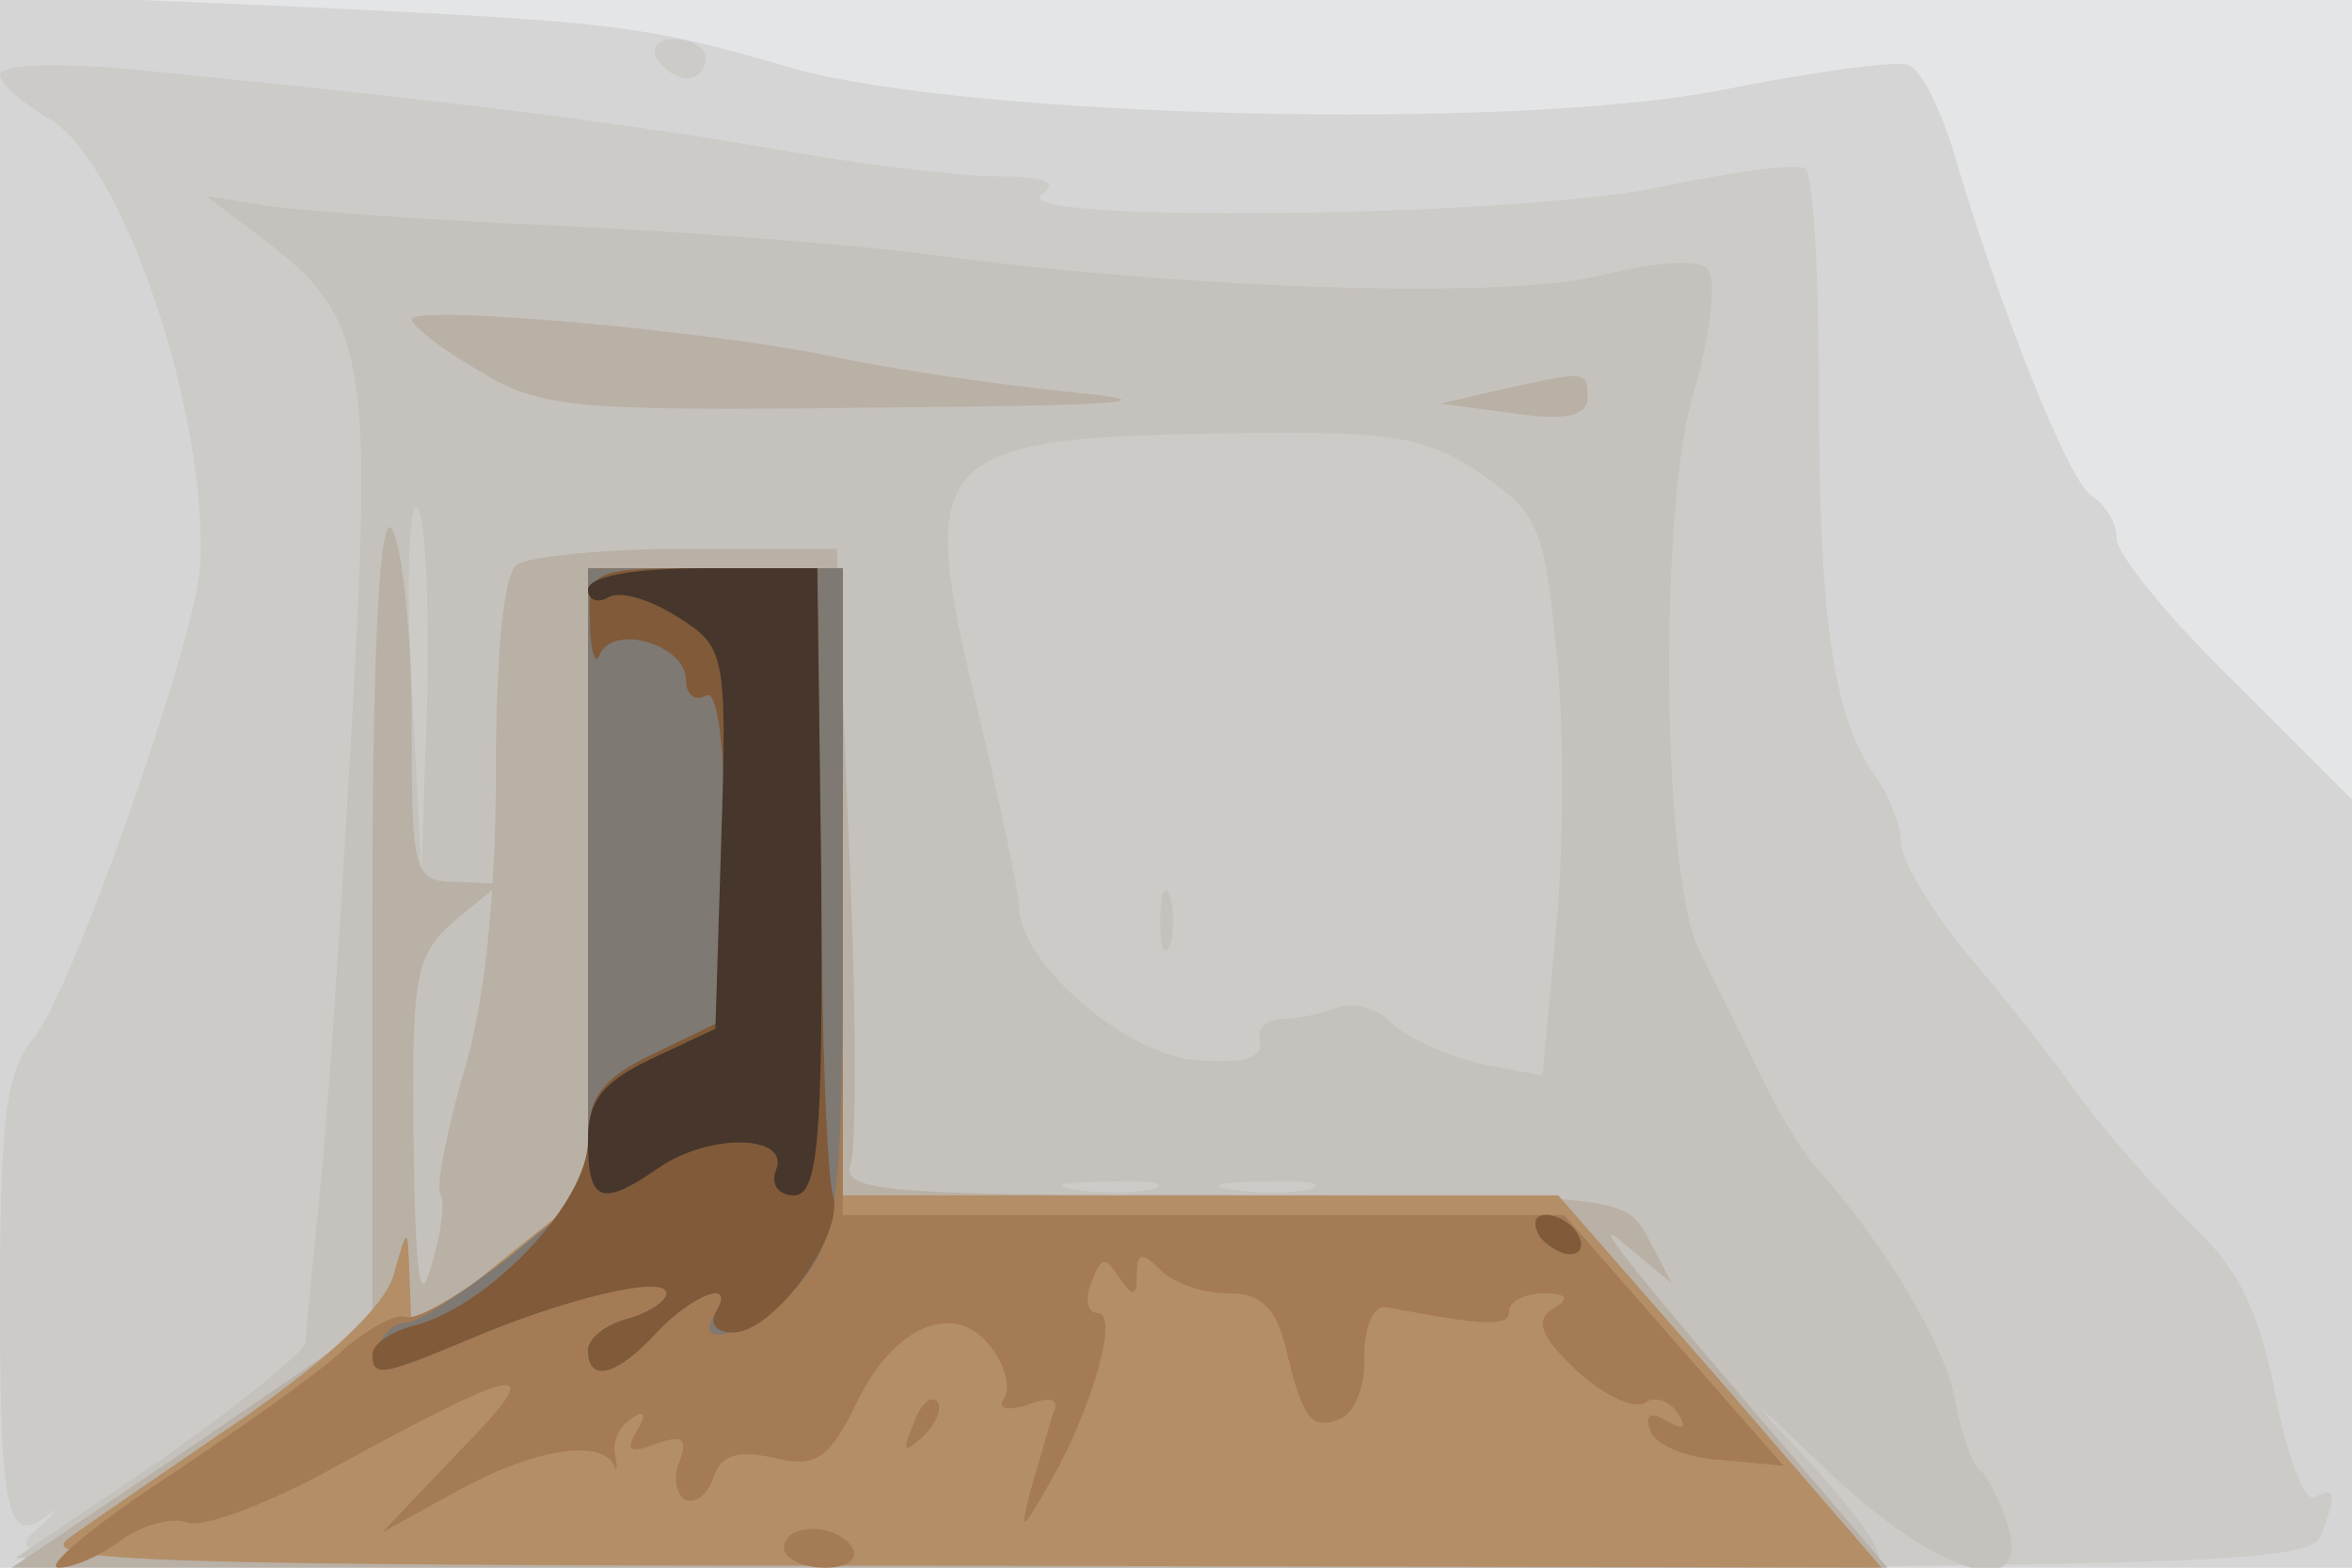 <svg xmlns="http://www.w3.org/2000/svg" xmlns:xlink="http://www.w3.org/1999/xlink" width="120" height="80"><g><svg xmlns="http://www.w3.org/2000/svg" xmlns:xlink="http://www.w3.org/1999/xlink" width="120" height="80"/><svg xmlns="http://www.w3.org/2000/svg" width="120" height="80" version="1.0" viewBox="0 0 120 80"><g fill="#e4e5e6" transform="matrix(.1 0 0 -.1 0 80)"><path d="M0 400V0h1200v800H0V400z"/></g></svg><svg xmlns="http://www.w3.org/2000/svg" width="120" height="80" version="1.0" viewBox="0 0 120 80"><g fill="#d5d5d5" transform="matrix(.1 0 0 -.1 0 80)"><path d="M0 401V0h1200v392l-60 60c-33 32-60 65-60 73s-6 18-13 22c-12 8-48 99-71 178-7 22-17 41-23 42-7 2-50-4-95-13-108-21-383-14-473 11-78 23-94 24-262 32L0 803V401z"/></g></svg><svg xmlns="http://www.w3.org/2000/svg" width="120" height="80" version="1.0" viewBox="0 0 120 80"><g fill="#cdcbc8" transform="matrix(.1 0 0 -.1 0 80)"><path d="M335 770c3-5 10-10 16-10 5 0 9 5 9 10 0 6-7 10-16 10-8 0-12-4-9-10zM0 762c0-5 11-14 24-22 38-20 83-153 78-230-3-39-66-218-85-240C3 253 0 229 0 135 0 25 4 10 26 28c5 4 1-1-9-10C-1 1 25 0 588 0c529 0 590 2 596 16 8 21 8 26-3 20-5-3-14 20-20 52-8 42-19 65-42 86-16 16-42 45-57 65-14 20-41 54-59 75-18 22-33 47-33 56 0 8-6 24-14 35-21 31-28 81-28 197 0 59-3 110-7 112-4 3-39-2-77-10-74-15-336-18-312-3 8 6 1 9-22 9-19 0-71 6-115 14-74 13-177 26-332 41-35 3-63 2-63-3z"/></g></svg><svg xmlns="http://www.w3.org/2000/svg" width="120" height="80" version="1.0" viewBox="0 0 120 80"><g fill="#c5c1bc" transform="matrix(.1 0 0 -.1 0 80)"><path d="M133 679c53-40 57-59 47-240-5-90-12-198-16-239s-8-79-8-85c-1-5-34-32-74-60L8 5l473-3c259-1 475 0 477 3 3 3-12 24-34 48-36 39-35 38 11-6 56-52 102-65 89-24-4 12-10 24-14 27s-10 20-13 38c-6 28-38 81-72 118-5 6-19 28-29 50-10 21-24 48-29 59-19 37-21 224-3 284 9 32 12 59 7 64s-27 3-52-3c-46-13-210-8-344 10-38 5-126 12-195 15s-136 8-150 11l-25 4 28-21zm623-121c29-20 32-28 38-89 4-37 4-101 0-142l-7-76-31 6c-17 4-37 13-45 20-7 8-20 12-28 9s-21-6-29-6-13-5-11-12c1-8-9-11-33-9-36 3-90 50-90 78 0 7-10 54-22 104-31 129-23 136 136 138 77 1 94-2 122-21zM218 444l-3-89-5 97c-3 53-1 94 3 89 4-4 6-48 5-97zm370-251c-10-2-28-2-40 0-13 2-5 4 17 4 22 1 32-1 23-4zm80 0c-10-2-28-2-40 0-13 2-5 4 17 4 22 1 32-1 23-4zm-76 137c0-14 2-19 5-12 2 6 2 18 0 25-3 6-5 1-5-13z"/></g></svg><svg xmlns="http://www.w3.org/2000/svg" width="120" height="80" version="1.0" viewBox="0 0 120 80"><g fill="#b9b1a6" transform="matrix(.1 0 0 -.1 0 80)"><path d="M210 637c0-3 15-15 34-26 31-19 47-21 202-19 130 1 153 3 99 8-38 4-92 12-120 18-61 13-215 27-215 19zm555-36-30-7 38-5c26-4 37-1 37 8 0 14 0 14-45 4zM190 335V125L98 62 6 0h957l-34 40c-97 113-121 143-100 125l24-20-12 23c-12 22-14 22-212 22-178 0-200 2-195 16 3 8 3 82-1 165l-6 149h-76c-42 0-81-4-87-8-7-4-11-45-11-107 0-63-6-120-17-154-8-29-14-57-11-61 2-4 0-20-5-36-6-22-8-5-9 64-1 86 1 95 22 113l22 18-22 1c-22 0-23 4-23 83 0 45-5 89-10 97-6 10-10-56-10-195z"/></g></svg><svg xmlns="http://www.w3.org/2000/svg" width="120" height="80" version="1.0" viewBox="0 0 120 80"><g fill="#b38e67" transform="matrix(.1 0 0 -.1 0 80)"><path d="M300 351V192l-45-36-45-37-1 28c-1 28-1 28-8 3-4-16-33-43-76-73-38-26-79-54-90-62C18 3 76 1 488 1l472-1-82 95-83 95H430v320H300V351z"/></g></svg><svg xmlns="http://www.w3.org/2000/svg" width="120" height="80" version="1.0" viewBox="0 0 120 80"><g fill="#a47b55" transform="matrix(.1 0 0 -.1 0 80)"><path d="M300 350V191l-41-33c-23-18-46-32-52-30-5 2-19-6-31-16-11-11-52-40-91-66C47 21 22 0 30 0s23 7 33 15c11 7 25 11 33 8 7-3 42 10 76 29 97 53 108 54 63 8l-40-42 38 21c38 21 72 27 80 14 2-5 2-3 1 4-2 7 2 15 8 19 7 5 8 2 3-6-6-10-4-12 9-7 14 5 17 3 13-8-4-8-2-17 2-20 5-3 12 2 15 11 4 12 13 14 31 10 21-5 28-1 42 28 19 40 51 53 69 28 7-9 10-21 6-26-3-5 2-6 12-3 13 5 17 3 13-5-2-7-7-24-11-38-6-23-5-22 10 4 22 39 35 86 24 86-5 0-7 7-3 16 5 13 7 13 14 2 7-10 9-10 9 2 0 11 3 11 12 2 7-7 22-12 35-12 16 0 24-7 29-28 9-37 13-42 28-36 7 3 13 17 12 32 0 15 5 26 11 25 52-10 63-10 63-2 0 5 8 9 18 9 12 0 13-3 4-8-9-6-6-14 12-31 14-13 29-20 35-17 5 4 13 1 17-5 5-8 3-9-6-4-8 5-11 3-8-5 2-7 18-14 36-15l32-3-56 64-56 64H430v330H300V350zM466 73c-6-14-5-15 5-6 7 7 10 15 7 18s-9-2-12-12zm-66-63c0-5 9-10 21-10 11 0 17 4 14 10-8 13-35 13-35 0z"/></g></svg><svg xmlns="http://www.w3.org/2000/svg" width="120" height="80" version="1.0" viewBox="0 0 120 80"><g fill="#7f7973" transform="matrix(.1 0 0 -.1 0 80)"><path d="M300 350V191l-41-33c-23-18-46-33-52-33s-12-6-14-12c-6-17 0-16 45 3 49 21 102 34 102 24 0-4-9-10-20-13s-20-10-20-16c0-17 15-13 35 9 19 20 41 28 30 10-14-22 25-8 44 16 19 25 21 40 21 195v169H300V350zm485-180c3-5 11-10 16-10 6 0 7 5 4 10-3 6-11 10-16 10-6 0-7-4-4-10z"/></g></svg><svg xmlns="http://www.w3.org/2000/svg" width="120" height="80" version="1.0" viewBox="0 0 120 80"><g fill="#805a39" transform="matrix(.1 0 0 -.1 0 80)"><path d="M301 483c0-16 3-23 5-17 7 16 44 5 44-13 0-8 5-11 10-8 6 4 10-25 10-80v-85l-35-17c-28-13-35-23-35-45 0-31-49-83-87-94-13-3-23-10-23-15 0-12 5-11 48 7 49 21 102 34 102 24 0-4-9-10-20-13s-20-10-20-16c0-17 15-13 35 9 19 20 41 28 30 10-3-6 1-10 9-10 21 0 57 50 51 70-3 9-6 85-6 168l-2 152h-58c-58 0-59-1-58-27zm484-313c3-5 11-10 16-10 6 0 7 5 4 10-3 6-11 10-16 10-6 0-7-4-4-10z"/></g></svg><svg xmlns="http://www.w3.org/2000/svg" width="120" height="80" version="1.0" viewBox="0 0 120 80"><g fill="#46362b" transform="matrix(.1 0 0 -.1 0 80)"><path d="M300 499c0-5 5-7 10-4 6 4 22-1 36-10 24-15 25-19 22-113l-3-97-32-15c-25-12-33-21-33-42 0-32 7-34 36-14 26 18 67 17 60-1-3-7 1-13 9-13 12 0 15 26 14 160l-2 160h-58c-35 0-59-4-59-11z"/></g></svg></g></svg>